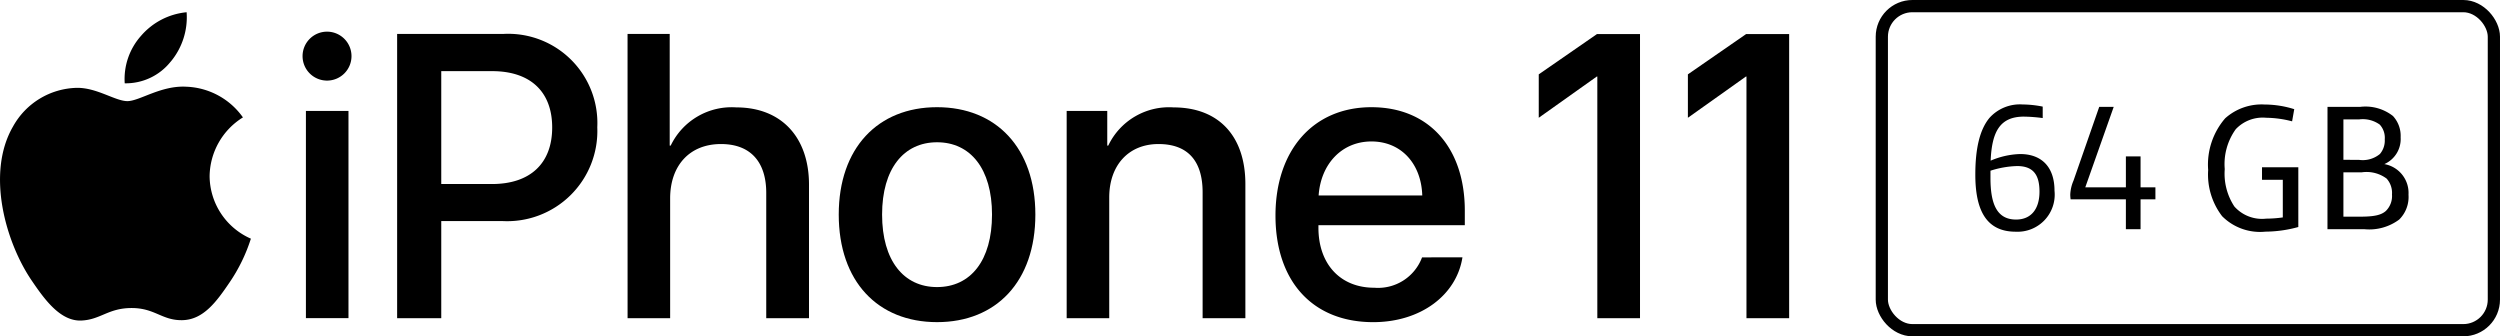 <svg xmlns="http://www.w3.org/2000/svg" width="204.354" height="27.491" viewBox="0 0 204.354 27.491">
  <g id="Grupo_41516" data-name="Grupo 41516" transform="translate(-7908 -3738)">
    <g id="Grupo_41509" data-name="Grupo 41509" transform="translate(7908 3739)">
      <path id="Trazado_1" data-name="Trazado 1" d="M272.759,363.783a2,2,0,1,1,2.013,2A2,2,0,0,1,272.759,363.783Zm.274,4.48h3.479V385.2h-3.479Z" transform="translate(-248.027 -360.195)"/>
      <path id="Trazado_2" data-name="Trazado 2" d="M305.775,362.353a7.291,7.291,0,0,1,7.649,7.633,7.372,7.372,0,0,1-7.762,7.665H300.67v7.939h-3.607V362.353Zm-5.105,12.271h4.139c3.14,0,4.928-1.691,4.928-4.622s-1.787-4.606-4.911-4.606H300.67Z" transform="translate(-264.601 -360.581)"/>
      <path id="Trazado_3" data-name="Trazado 3" d="M356.276,362.353h3.446v9.131h.081a5.523,5.523,0,0,1,5.363-3.124c3.72,0,5.942,2.48,5.942,6.313v10.918h-3.495V375.349c0-2.5-1.256-3.994-3.7-3.994-2.577,0-4.155,1.772-4.155,4.445v9.791h-3.479Z" transform="translate(-304.979 -360.581)"/>
      <path id="Trazado_4" data-name="Trazado 4" d="M410.546,389.964c0-5.443,3.2-8.777,8.036-8.777s8.036,3.333,8.036,8.777c0,5.46-3.188,8.793-8.036,8.793S410.546,395.423,410.546,389.964Zm12.529,0c0-3.752-1.772-5.91-4.493-5.91s-4.493,2.158-4.493,5.91c0,3.769,1.771,5.927,4.493,5.927C421.32,395.89,423.075,393.732,423.075,389.964Z" transform="translate(-341.986 -373.425)"/>
      <path id="Trazado_5" data-name="Trazado 5" d="M469.119,381.528h3.318v2.834h.081a5.5,5.5,0,0,1,5.331-3.124c3.736,0,5.878,2.383,5.878,6.264v10.967h-3.495v-10.29c0-2.544-1.191-3.946-3.607-3.946-2.448,0-4.026,1.739-4.026,4.364v9.872h-3.479Z" transform="translate(-381.928 -373.459)"/>
      <path id="Trazado_6" data-name="Trazado 6" d="M538.066,393.458c-.483,3.092-3.414,5.3-7.295,5.3-4.976,0-7.988-3.366-7.988-8.713,0-5.314,3.06-8.857,7.843-8.857,4.7,0,7.633,3.317,7.633,8.455v1.192H526.294v.209c0,2.947,1.771,4.9,4.557,4.9a3.839,3.839,0,0,0,3.913-2.48ZM526.31,388.4h8.471c-.081-2.592-1.723-4.412-4.154-4.412S526.487,385.841,526.31,388.4Z" transform="translate(-418.523 -373.425)"/>
      <path id="Trazado_28691" data-name="Trazado 28691" d="M633.516,362.4l-4.756,3.291v3.549l4.743-3.37h.045v19.754h3.489V362.4Z" transform="translate(-490.789 -360.613)"/>
      <path id="Trazado_28692" data-name="Trazado 28692" d="M595.193,362.4l-4.756,3.291v3.549l4.743-3.37h.045v19.754h3.489V362.4Z" transform="translate(-464.657 -360.613)"/>
      <g id="Grupo_7" data-name="Grupo 7">
        <path id="Trazado_12" data-name="Trazado 12" d="M230.763,360.822a5.666,5.666,0,0,0,1.3-4.039,5.62,5.62,0,0,0-3.725,1.928,5.3,5.3,0,0,0-1.335,3.882,4.687,4.687,0,0,0,3.756-1.771" transform="translate(-216.808 -356.783)"/>
        <path id="Trazado_13" data-name="Trazado 13" d="M210.25,375.909c-2.075-.124-3.839,1.177-4.829,1.177s-2.508-1.115-4.149-1.085a6.118,6.118,0,0,0-5.2,3.159c-2.229,3.842-.588,9.541,1.58,12.671,1.053,1.548,2.321,3.252,3.993,3.191,1.58-.062,2.2-1.023,4.119-1.023s2.476,1.023,4.148.992c1.734-.031,2.818-1.549,3.87-3.1a13.752,13.752,0,0,0,1.733-3.562,5.626,5.626,0,0,1-3.374-5.112,5.735,5.735,0,0,1,2.724-4.8,5.932,5.932,0,0,0-4.613-2.508" transform="translate(-195.007 -369.82)"/>
      </g>
    </g>
    <g id="Grupo_41515" data-name="Grupo 41515" transform="translate(-683.491 75)">
      <g id="Rectángulo_15532" data-name="Rectángulo 15532" transform="translate(8744.814 3663)" fill="none" stroke="#000" stroke-width="1">
        <rect width="51.03" height="27.491" rx="3" stroke="none"/>
        <rect x="0.5" y="0.5" width="50.03" height="26.491" rx="2.5" fill="none"/>
      </g>
      <path id="Trazado_34155" data-name="Trazado 34155" d="M-25.688-6.332A3.034,3.034,0,0,0-22.515-9.68c0-1.974-1.082-3-2.807-3a6.543,6.543,0,0,0-2.413.541c.1-2.354.746-3.6,2.72-3.6a13.063,13.063,0,0,1,1.535.117v-.936a8.64,8.64,0,0,0-1.638-.175,3.351,3.351,0,0,0-2.7,1.082c-.79.936-1.17,2.471-1.17,4.635C-28.992-8.145-28.129-6.332-25.688-6.332Zm.029-.994c-1.594,0-2.091-1.316-2.091-3.407v-.585a7.761,7.761,0,0,1,2.179-.38c1.331,0,1.828.731,1.828,2.091C-23.743-8.218-24.4-7.326-25.658-7.326Zm8.978.79h1.2V-8.979h1.214v-.98h-1.214v-2.53h-1.2v2.53H-20l2.325-6.58h-1.184L-20.965-10.5a3.161,3.161,0,0,0-.263,1.14,3.087,3.087,0,0,0,.029.38h4.518Zm11.361.2a10.286,10.286,0,0,0,2.734-.38V-11.6H-5.554v1.024h1.7V-7.5a9.887,9.887,0,0,1-1.36.1,3.022,3.022,0,0,1-2.6-.994A4.873,4.873,0,0,1-8.6-11.45,4.88,4.88,0,0,1-7.7-14.71a3.027,3.027,0,0,1,2.486-.936,8.717,8.717,0,0,1,2.12.292l.175-.994a8.092,8.092,0,0,0-2.413-.38A4.453,4.453,0,0,0-8.566-15.6a5.794,5.794,0,0,0-1.389,4.226A5.59,5.59,0,0,0-8.814-7.6,4.372,4.372,0,0,0-5.32-6.332Zm5.117-.2H2.824a4.087,4.087,0,0,0,2.837-.79,2.6,2.6,0,0,0,.76-2.032,2.393,2.393,0,0,0-1.974-2.5,2.241,2.241,0,0,0,1.331-2.193,2.391,2.391,0,0,0-.629-1.74,3.642,3.642,0,0,0-2.676-.746H-.2ZM1.1-12.21v-3.3H2.371a2.372,2.372,0,0,1,1.7.424,1.59,1.59,0,0,1,.409,1.2,1.694,1.694,0,0,1-.395,1.2,2.2,2.2,0,0,1-1.7.483Zm0,4.65v-3.626H2.6a2.745,2.745,0,0,1,2.032.512,1.75,1.75,0,0,1,.439,1.3,1.708,1.708,0,0,1-.5,1.345c-.395.351-.98.468-2.149.468Z" transform="translate(8781.945 3688.272)"/>
    </g>
  </g>
</svg>
